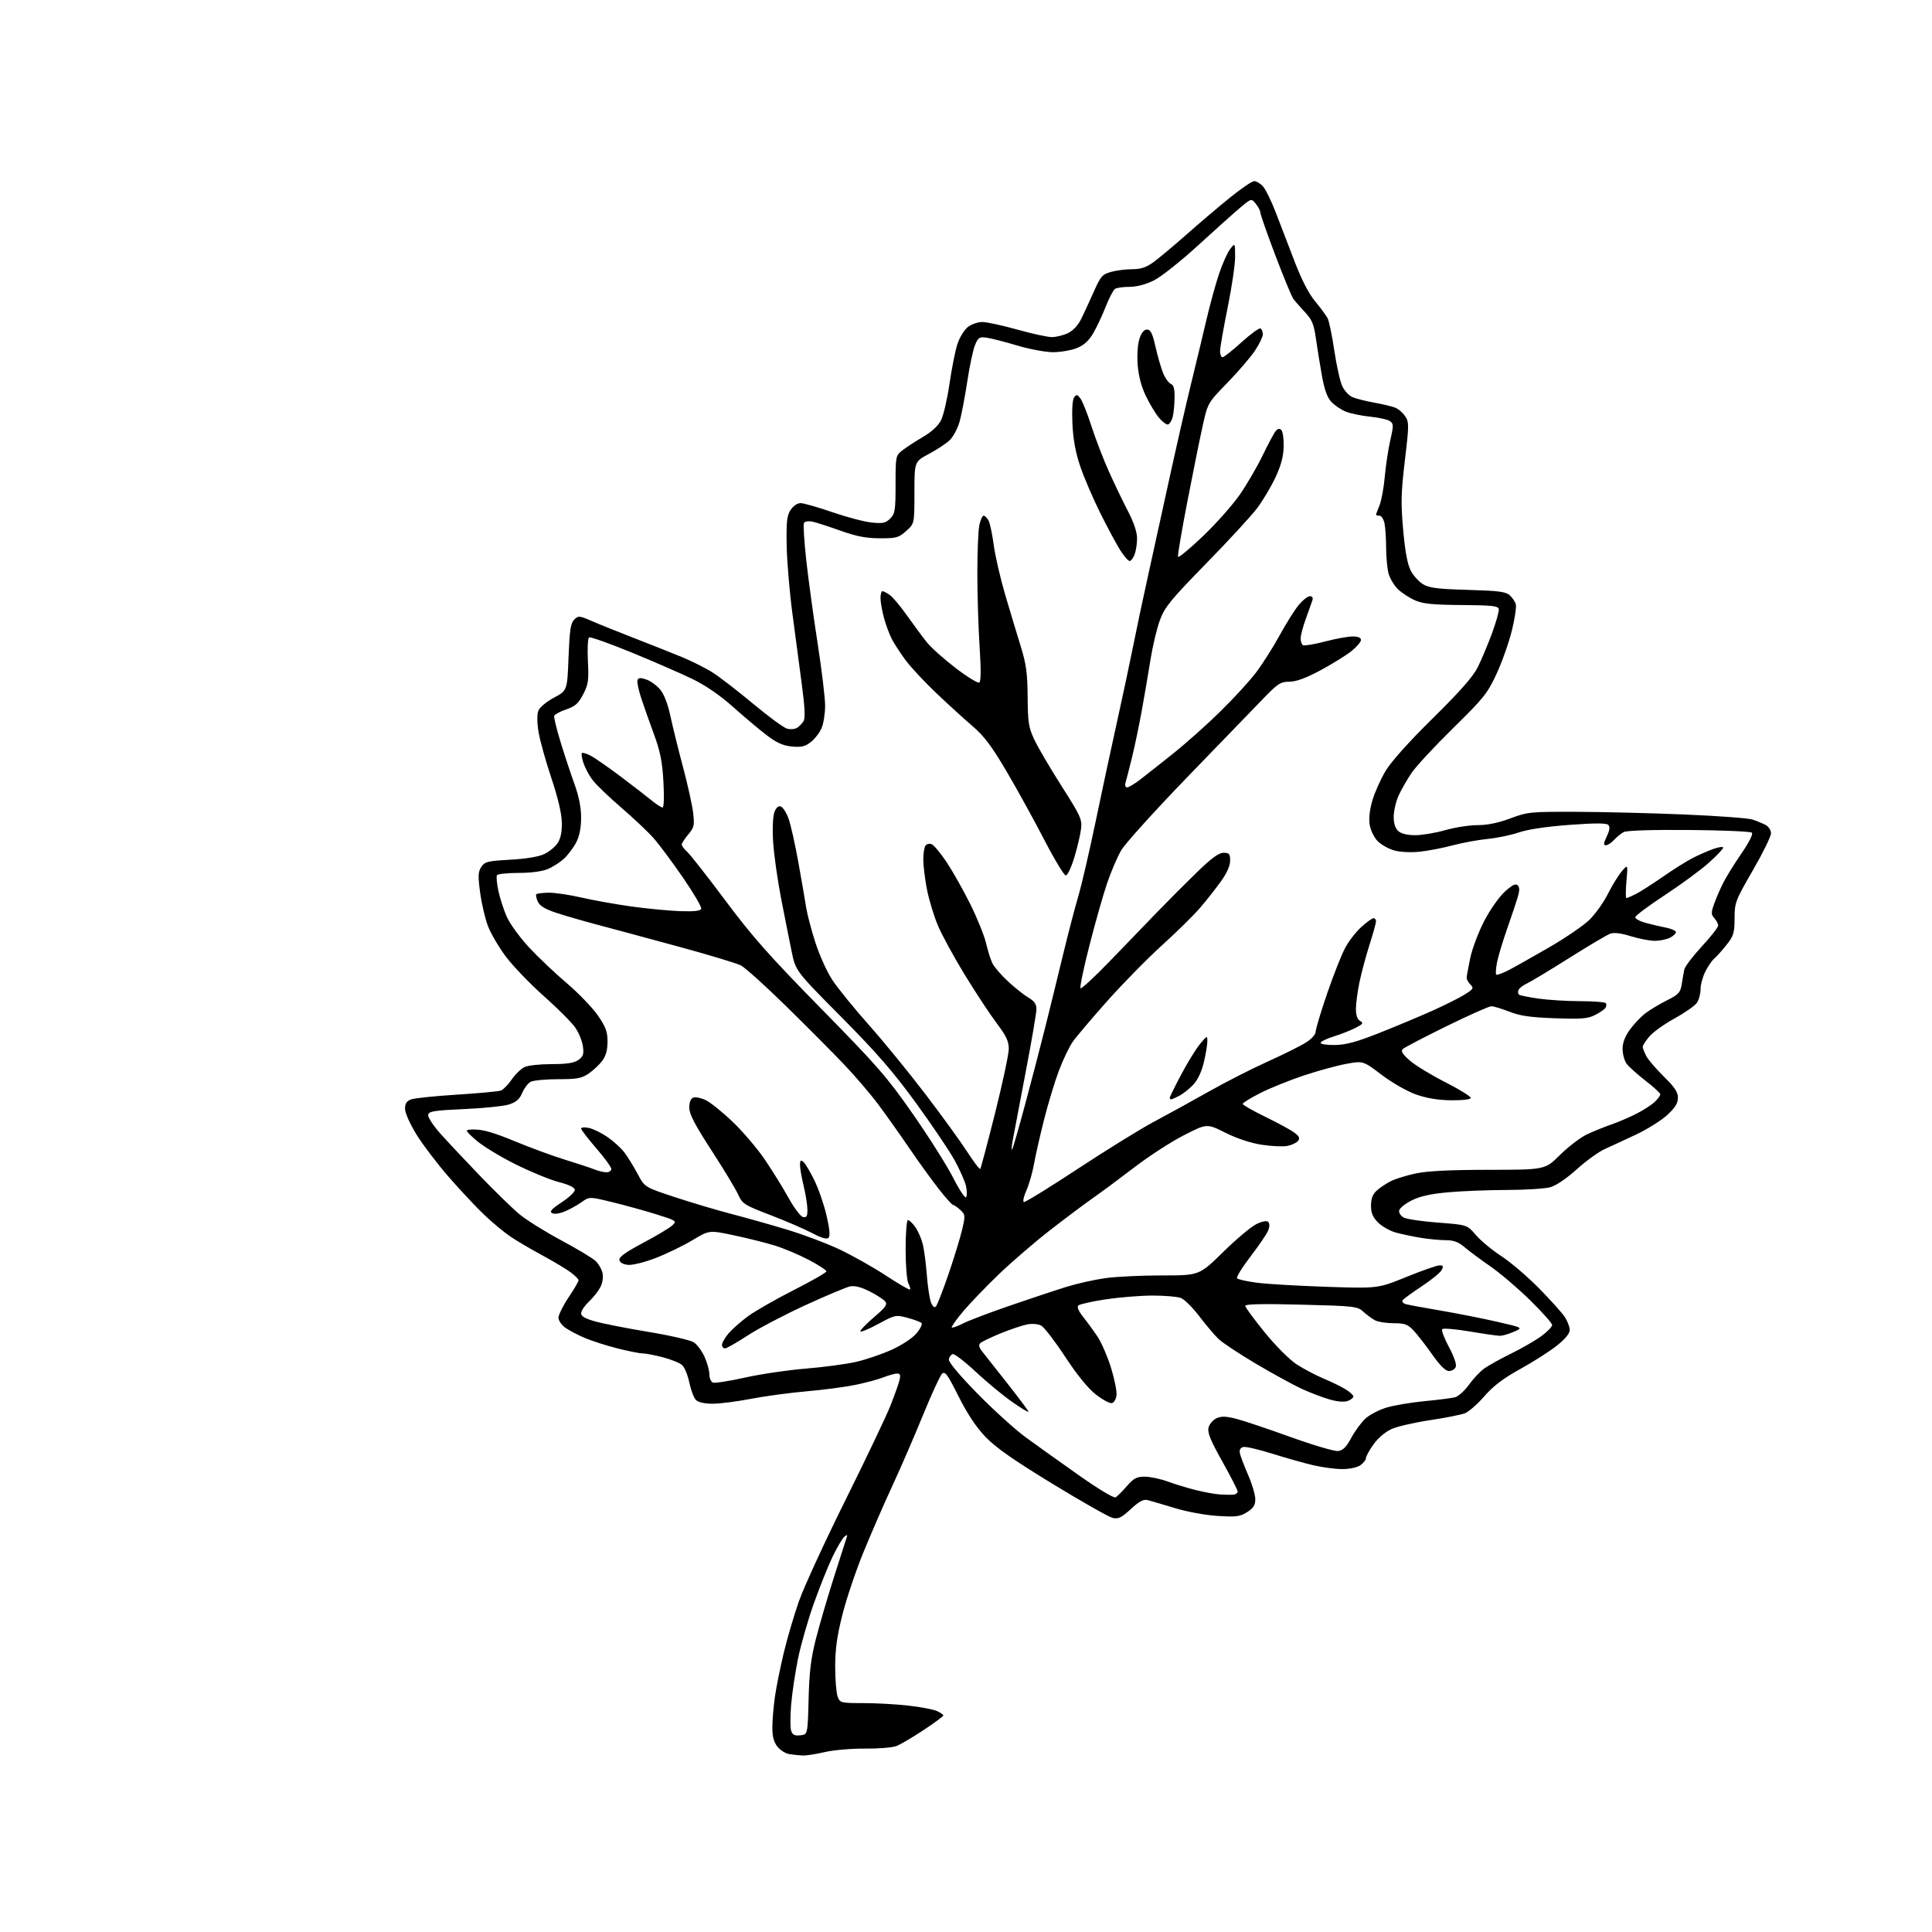 <?xml version="1.0" encoding="UTF-8" standalone="no"?>
<svg 
  version="1.1" 
  xmlns="http://www.w3.org/2000/svg" 
  xmlns:xlink="http://www.w3.org/1999/xlink" 
  xmlns:svg="http://www.w3.org/2000/svg"
  xmlns:rdf="http://www.w3.org/1999/02/22-rdf-syntax-ns#"
  xmlns:cc="http://creativecommons.org/ns#"
  xmlns:dc="http://purl.org/dc/elements/1.1/"
  viewBox="0 0 768 768"
  width="768"
  height="768"
>
<style>svg {background-color: white; }</style>"
<path stroke="none" fill="black" fill-rule="evenodd" d="M319.00,697.84C317.62,697.76 315.27,697.51 313.77,697.29C312.27,697.06 310.13,695.71 309.02,694.30C307.58,692.47 307.01,690.26 307.02,686.62C307.03,683.80 307.49,678.35 308.04,674.50C308.59,670.65 310.18,662.78 311.56,657.01C312.95,651.23 315.66,642.01 317.59,636.51C319.52,631.00 327.80,613.00 335.99,596.50C344.18,580.00 352.23,563.12 353.87,559.00C355.51,554.88 357.16,550.26 357.53,548.75C358.06,546.62 357.86,546.00 356.63,546.00C355.76,546.00 353.34,546.67 351.27,547.48C349.20,548.30 344.19,549.65 340.15,550.49C336.10,551.33 327.33,552.49 320.65,553.07C313.97,553.65 304.00,554.99 298.50,556.06C293.00,557.12 286.17,558.00 283.32,558.00C280.05,558.00 277.59,557.45 276.64,556.50C275.82,555.67 274.64,552.57 274.02,549.61C273.41,546.65 272.13,543.52 271.17,542.66C270.22,541.79 266.77,540.39 263.51,539.54C260.25,538.70 256.62,538.00 255.45,538.00C254.28,538.00 249.76,537.10 245.41,536.00C241.06,534.89 235.25,533.04 232.50,531.87C229.75,530.71 226.26,528.88 224.75,527.81C223.24,526.74 222.00,524.94 222.00,523.81C222.00,522.68 223.80,519.06 226.00,515.76C228.20,512.47 230.00,509.40 230.00,508.94C230.00,508.48 228.54,507.02 226.75,505.70C224.96,504.38 219.90,501.35 215.50,498.98C211.10,496.60 205.47,493.30 203.00,491.63C200.53,489.97 195.86,486.11 192.64,483.05C189.42,480.00 183.03,473.19 178.44,467.93C173.86,462.67 168.06,455.04 165.55,450.98C162.97,446.79 161.00,442.37 161.00,440.77C161.00,438.72 161.65,437.70 163.39,437.04C164.71,436.54 172.92,435.68 181.64,435.14C190.36,434.59 198.25,433.85 199.17,433.50C200.08,433.14 202.01,431.15 203.45,429.07C204.89,426.99 207.20,424.77 208.58,424.14C209.96,423.51 214.80,423.00 219.32,423.00C225.33,423.00 228.19,422.56 229.89,421.36C231.83,420.00 232.14,419.09 231.72,415.97C231.45,413.91 230.10,410.57 228.73,408.56C227.37,406.55 221.76,400.92 216.29,396.06C210.81,391.20 204.00,384.13 201.16,380.36C198.32,376.59 195.08,371.07 193.96,368.10C192.84,365.13 191.44,359.16 190.86,354.83C189.97,348.20 190.04,346.59 191.32,344.63C192.71,342.52 193.80,342.25 202.81,341.75C209.05,341.41 214.10,340.57 216.33,339.51C218.28,338.59 220.68,336.63 221.66,335.16C222.86,333.36 223.40,330.72 223.34,327.00C223.28,323.42 221.82,317.20 219.14,309.17C216.87,302.39 214.58,294.15 214.06,290.86C213.48,287.30 213.45,283.94 213.99,282.54C214.49,281.21 217.17,278.96 220.19,277.35C225.50,274.50 225.50,274.50 226.00,261.28C226.42,250.53 226.83,247.74 228.24,246.33C229.89,244.68 230.25,244.71 235.24,246.87C238.13,248.13 245.68,251.16 252.00,253.62C258.32,256.08 266.84,259.46 270.93,261.13C275.02,262.81 280.65,265.64 283.43,267.43C286.22,269.22 293.45,274.81 299.50,279.85C305.55,284.90 311.58,289.31 312.90,289.66C314.23,290.01 316.00,289.86 316.84,289.33C317.68,288.80 318.84,287.62 319.41,286.71C320.15,285.54 319.96,281.35 318.76,272.28C317.83,265.25 316.14,252.53 315.01,244.00C313.87,235.47 312.84,223.31 312.72,216.97C312.54,207.36 312.80,204.98 314.27,202.72C315.31,201.13 316.95,200.00 318.24,200.00C319.44,200.00 325.10,201.61 330.80,203.58C336.51,205.55 343.55,207.41 346.46,207.71C350.95,208.17 352.07,207.93 353.87,206.13C355.79,204.21 356.00,202.89 356.00,192.58C356.00,181.30 356.04,181.12 358.75,179.00C360.26,177.82 363.94,175.42 366.92,173.67C370.41,171.63 372.97,169.25 374.10,167.00C375.07,165.07 376.57,158.55 377.45,152.50C378.32,146.45 379.74,139.37 380.59,136.76C381.45,134.16 383.30,131.12 384.71,130.01C386.12,128.91 388.71,128.00 390.46,128.00C392.22,128.00 398.46,129.35 404.34,131.00C410.21,132.65 416.41,134.00 418.11,134.00C419.81,134.00 422.68,133.30 424.49,132.44C426.58,131.44 428.54,129.34 429.84,126.69C430.97,124.38 433.23,119.49 434.86,115.82C437.54,109.80 438.21,109.04 441.66,108.08C443.77,107.49 447.57,107.01 450.10,107.01C453.57,107.00 455.66,106.30 458.60,104.16C460.74,102.59 466.63,97.66 471.69,93.19C476.74,88.72 484.52,82.12 488.96,78.53C493.41,74.94 497.71,72.00 498.53,72.00C499.34,72.00 500.85,72.85 501.88,73.88C502.92,74.92 505.23,79.53 507.01,84.13C508.80,88.73 512.20,97.58 514.56,103.78C517.40,111.21 520.20,116.67 522.79,119.78C524.94,122.38 527.18,125.40 527.75,126.50C528.33,127.60 529.53,133.40 530.41,139.38C531.30,145.36 532.72,151.71 533.56,153.49C534.41,155.27 536.16,157.21 537.47,157.80C538.77,158.40 542.62,159.39 546.01,160.00C549.41,160.62 553.25,161.53 554.54,162.02C555.84,162.51 557.65,164.06 558.58,165.47C560.15,167.88 560.14,168.97 558.46,183.06C556.93,195.87 556.83,199.91 557.78,210.62C558.54,219.22 559.49,224.32 560.79,226.83C561.84,228.85 564.08,231.31 565.76,232.29C568.23,233.73 571.72,234.16 583.53,234.49C595.52,234.82 598.56,235.20 600.09,236.58C601.11,237.50 602.22,239.10 602.54,240.13C602.87,241.15 602.16,245.93 600.97,250.75C599.77,255.56 597.03,263.30 594.87,267.94C591.30,275.63 589.76,277.55 577.65,289.44C570.33,296.62 562.89,304.64 561.12,307.25C559.35,309.87 557.03,313.92 555.97,316.25C554.91,318.59 554.03,322.34 554.02,324.60C554.01,327.31 554.61,329.25 555.83,330.35C557.01,331.41 559.40,332.00 562.58,332.00C565.29,332.00 570.65,331.10 574.50,330.00C578.35,328.90 584.14,328.00 587.38,328.00C591.31,328.00 595.62,327.11 600.38,325.33C607.21,322.76 608.28,322.66 626.50,322.71C636.95,322.74 656.30,323.22 669.50,323.77C682.70,324.32 694.90,325.22 696.61,325.77C698.32,326.33 700.68,327.30 701.86,327.93C703.05,328.56 704.00,330.05 704.00,331.27C704.00,332.49 700.75,339.11 696.77,345.99C689.83,358.00 689.54,358.76 689.52,365.04C689.50,370.88 689.15,372.02 686.29,375.64C684.52,377.87 682.35,380.29 681.46,381.03C680.58,381.76 678.99,384.07 677.93,386.14C676.87,388.22 676.00,391.41 676.00,393.24C676.00,395.06 675.33,397.51 674.51,398.68C673.69,399.85 669.70,402.63 665.64,404.86C661.57,407.09 657.07,410.32 655.62,412.03C654.18,413.75 653.00,415.59 653.00,416.13C653.00,416.66 653.64,418.31 654.42,419.80C655.21,421.28 658.36,424.96 661.42,427.97C665.69,432.14 667.00,434.12 667.00,436.37C667.00,438.54 665.90,440.33 662.75,443.23C660.42,445.38 654.91,448.85 650.50,450.93C646.10,453.01 640.47,455.62 638.00,456.73C635.52,457.83 630.48,461.47 626.79,464.81C622.78,468.44 618.57,471.30 616.30,471.93C614.21,472.51 606.42,473.01 599.00,473.03C591.58,473.05 581.10,473.46 575.72,473.95C568.83,474.56 564.54,475.51 561.22,477.16C558.62,478.45 556.36,480.26 556.19,481.18C556.02,482.11 556.84,483.38 558.01,484.00C559.18,484.63 565.33,485.53 571.67,486.01C583.21,486.88 583.21,486.88 586.69,490.95C588.60,493.18 593.16,496.96 596.83,499.35C600.50,501.74 607.22,507.48 611.77,512.11C616.32,516.73 620.93,521.86 622.01,523.51C623.10,525.15 623.99,527.47 623.99,528.66C624.00,530.08 622.22,532.25 618.87,534.92C616.05,537.16 609.52,541.33 604.36,544.18C597.55,547.94 593.64,550.91 590.05,555.03C587.34,558.16 583.85,561.20 582.31,561.80C580.76,562.39 574.55,563.62 568.50,564.53C562.45,565.43 555.62,566.99 553.32,568.00C550.81,569.09 547.91,571.52 546.07,574.06C544.38,576.39 543.00,578.88 543.00,579.59C543.00,580.30 542.00,581.59 540.78,582.44C539.47,583.36 536.48,583.99 533.53,583.99C530.76,583.98 525.58,583.28 522.00,582.45C518.42,581.61 511.13,579.55 505.80,577.88C500.46,576.20 495.29,575.00 494.30,575.20C493.14,575.44 492.62,576.28 492.84,577.54C493.02,578.62 494.49,582.50 496.09,586.17C497.69,589.83 499.00,594.23 499.00,595.93C499.00,598.34 498.27,599.49 495.75,601.09C492.91,602.89 491.43,603.08 483.95,602.60C479.12,602.29 471.72,600.93 466.95,599.47C462.30,598.05 457.48,596.63 456.24,596.32C454.54,595.90 452.87,596.78 449.49,599.90C445.75,603.35 444.55,603.93 442.25,603.38C440.74,603.02 429.99,596.92 418.37,589.83C402.70,580.26 395.81,575.43 391.71,571.14C388.01,567.26 384.49,561.96 381.02,555.04C376.55,546.14 375.65,544.92 374.43,546.15C373.65,546.93 370.26,554.30 366.91,562.53C363.55,570.76 358.10,583.35 354.79,590.50C351.47,597.65 346.29,609.56 343.26,616.97C340.23,624.37 336.46,635.56 334.88,641.82C332.73,650.33 332.00,655.57 332.00,662.54C332.00,667.67 332.44,673.02 332.98,674.43C333.93,676.93 334.19,677.00 343.23,677.01C348.33,677.01 356.42,677.47 361.22,678.02C366.01,678.56 371.08,679.53 372.47,680.17C373.86,680.80 375.00,681.59 375.00,681.92C375.00,682.25 371.45,684.88 367.10,687.75C362.76,690.62 357.92,693.47 356.35,694.08C354.78,694.69 349.11,695.15 343.75,695.10C338.35,695.06 331.21,695.68 327.75,696.50C324.31,697.31 320.38,697.91 319.00,697.84zM318.12,689.81C321.07,689.50 321.07,689.50 321.43,675.50C321.70,664.65 322.35,659.25 324.33,651.50C325.73,646.00 328.95,634.98 331.49,627.00C334.03,619.02 336.32,611.87 336.58,611.11C336.95,610.02 336.74,609.97 335.64,610.89C334.86,611.53 332.76,615.08 330.98,618.78C329.20,622.48 325.82,630.90 323.48,637.50C321.13,644.10 318.31,654.00 317.19,659.50C316.08,665.00 314.86,673.17 314.49,677.66C314.11,682.15 314.11,686.79 314.49,687.97C315.02,689.63 315.83,690.05 318.12,689.81zM443.50,595.21C444.16,594.82 446.16,592.81 447.95,590.75C450.66,587.63 451.85,587.00 455.07,587.00C457.19,587.00 461.30,587.87 464.21,588.94C467.12,590.01 472.20,591.55 475.50,592.37C478.80,593.19 483.07,593.95 485.00,594.07C486.93,594.19 489.29,594.23 490.25,594.15C491.21,594.07 492.00,593.52 492.00,592.94C492.00,592.35 489.25,586.96 485.89,580.96C481.15,572.50 479.92,569.46 480.41,567.49C480.77,566.08 482.19,564.42 483.57,563.79C485.49,562.91 487.30,562.95 491.29,563.96C494.16,564.68 503.87,567.94 512.88,571.19C521.90,574.44 530.45,576.97 531.88,576.80C533.86,576.57 535.16,575.28 537.19,571.50C538.67,568.75 541.24,565.29 542.90,563.80C544.56,562.32 548.30,560.39 551.21,559.52C554.12,558.64 560.87,557.51 566.22,556.99C571.57,556.48 577.03,555.78 578.36,555.45C579.69,555.11 582.19,552.87 583.92,550.47C585.64,548.06 588.41,545.13 590.06,543.96C591.71,542.78 596.54,540.11 600.78,538.02C605.03,535.93 610.41,532.82 612.75,531.10C615.09,529.39 617.00,527.42 617.00,526.72C617.00,526.03 613.06,521.59 608.25,516.87C603.44,512.14 596.35,506.10 592.50,503.44C588.65,500.78 584.02,497.34 582.22,495.80C579.75,493.70 577.88,493.00 574.72,492.99C572.40,492.99 567.97,492.57 564.88,492.07C561.79,491.56 557.33,490.63 554.97,489.99C552.61,489.36 549.41,487.56 547.84,486.00C545.69,483.84 545.00,482.21 545.00,479.25C545.00,476.48 545.65,474.75 547.25,473.29C548.49,472.16 551.00,470.47 552.84,469.55C554.67,468.62 559.17,467.22 562.84,466.45C567.42,465.48 576.47,465.03 591.84,465.02C614.19,465.00 614.19,465.00 620.16,459.08C623.45,455.82 628.25,452.16 630.82,450.94C633.39,449.73 637.76,447.96 640.52,447.00C643.28,446.05 647.78,444.12 650.52,442.72C653.26,441.32 656.51,439.22 657.75,438.05C658.99,436.88 660.00,435.52 660.00,435.02C660.00,434.52 657.32,432.05 654.03,429.53C650.75,427.00 647.38,423.95 646.53,422.75C645.69,421.54 645.00,418.92 645.00,416.93C645.00,414.50 645.97,411.96 647.93,409.25C649.54,407.03 652.36,404.09 654.18,402.71C656.01,401.34 659.84,399.05 662.70,397.62C667.29,395.32 667.98,394.57 668.51,391.26C668.84,389.19 669.31,386.55 669.54,385.39C669.78,384.23 672.90,380.11 676.48,376.24C680.07,372.37 683.00,368.63 683.00,367.93C683.00,367.23 682.32,365.91 681.49,364.99C680.16,363.52 680.15,362.82 681.39,359.31C682.17,357.11 683.81,353.32 685.03,350.90C686.26,348.48 689.52,343.22 692.29,339.21C695.28,334.86 696.94,331.55 696.41,331.01C695.91,330.52 684.67,330.03 671.42,329.93C656.38,329.81 646.62,330.13 645.41,330.78C644.35,331.35 642.63,332.76 641.58,333.91C640.54,335.06 639.09,336.00 638.36,336.00C637.32,336.00 637.40,335.24 638.71,332.49C639.90,330.00 640.07,328.67 639.31,327.91C638.55,327.15 634.06,327.15 623.80,327.91C614.75,328.58 607.29,329.70 603.79,330.90C600.73,331.95 595.13,333.12 591.36,333.49C587.59,333.86 581.35,335.01 577.50,336.03C573.65,337.06 567.79,338.20 564.49,338.55C561.02,338.93 556.74,338.74 554.37,338.10C552.11,337.49 549.12,335.84 547.71,334.44C546.29,333.02 544.86,330.15 544.50,327.98C544.07,325.46 544.43,322.01 545.51,318.29C546.43,315.10 548.80,309.80 550.77,306.50C553.02,302.74 560.04,294.90 569.58,285.50C580.46,274.78 585.56,268.99 587.45,265.19C588.90,262.27 591.44,256.23 593.09,251.76C594.73,247.30 595.95,242.97 595.79,242.13C595.54,240.86 593.11,240.59 581.00,240.51C569.54,240.42 565.66,240.03 562.50,238.65C560.30,237.68 557.26,235.71 555.74,234.25C554.23,232.80 552.54,230.01 552.00,228.06C551.46,226.10 551.01,221.52 551.01,217.87C551.00,214.23 550.72,209.84 550.38,208.12C550.03,206.41 549.13,205.00 548.38,205.00C547.62,205.00 547.00,204.83 547.00,204.62C547.00,204.41 547.62,202.73 548.38,200.87C549.14,199.02 550.08,193.90 550.47,189.50C550.86,185.10 551.85,178.59 552.66,175.04C553.99,169.22 553.99,168.46 552.57,167.43C551.70,166.79 548.10,165.98 544.57,165.62C541.04,165.26 536.65,164.33 534.82,163.57C533.00,162.80 530.47,161.07 529.20,159.72C527.61,158.03 526.47,154.85 525.49,149.39C524.71,145.05 523.64,138.40 523.10,134.61C522.29,128.88 521.56,127.11 518.76,124.11C516.91,122.12 514.83,119.76 514.15,118.85C513.47,117.94 510.23,110.12 506.96,101.47C503.68,92.82 501.00,85.18 501.00,84.49C501.00,83.79 500.20,82.23 499.22,81.02C497.44,78.82 497.44,78.82 492.87,82.66C490.36,84.77 482.80,91.54 476.08,97.70C469.35,103.86 461.55,110.04 458.73,111.45C455.52,113.05 451.91,114.01 449.05,114.02C446.55,114.02 443.94,114.39 443.25,114.82C442.56,115.26 440.89,118.45 439.53,121.92C438.18,125.38 435.94,130.14 434.56,132.49C432.79,135.51 430.87,137.24 428.01,138.38C425.78,139.27 421.54,140.00 418.59,140.00C415.64,140.00 409.24,138.81 404.36,137.35C399.49,135.89 394.04,134.49 392.24,134.24C389.32,133.83 388.85,134.12 387.59,137.14C386.82,138.99 385.45,145.45 384.53,151.50C383.62,157.55 382.24,164.77 381.47,167.55C380.69,170.32 378.90,173.69 377.48,175.02C376.06,176.36 372.33,178.81 369.20,180.47C363.50,183.50 363.50,183.50 363.50,195.82C363.50,208.15 363.50,208.15 360.23,211.07C357.25,213.74 356.34,214.00 349.73,213.98C344.25,213.96 340.45,213.22 334.00,210.92C329.32,209.25 324.32,207.64 322.87,207.34C321.42,207.05 319.95,207.27 319.60,207.83C319.25,208.40 319.66,215.08 320.50,222.68C321.34,230.28 323.37,245.16 325.02,255.75C326.66,266.34 328.00,277.49 328.00,280.53C328.00,283.57 327.38,287.55 326.62,289.36C325.86,291.18 323.95,293.68 322.37,294.93C320.05,296.76 318.60,297.11 314.79,296.75C311.25,296.41 308.77,295.30 304.79,292.27C301.88,290.06 295.90,285.03 291.50,281.10C286.40,276.53 280.60,272.53 275.50,270.03C271.10,267.88 260.21,263.13 251.31,259.47C242.40,255.81 234.69,253.07 234.18,253.39C233.66,253.71 233.45,257.86 233.70,262.73C234.10,270.48 233.88,272.02 231.83,275.99C229.94,279.64 228.67,280.77 225.08,282.00C222.65,282.83 220.51,283.98 220.31,284.56C220.12,285.14 221.27,289.86 222.86,295.06C224.45,300.25 226.94,307.75 228.38,311.73C230.12,316.54 231.00,320.99 231.00,325.02C231.00,329.02 230.35,332.34 229.09,334.79C228.04,336.83 225.90,339.71 224.34,341.20C222.78,342.68 219.83,344.59 217.78,345.45C215.48,346.41 211.04,347.00 206.09,347.00C201.71,347.00 197.86,347.41 197.55,347.92C197.24,348.42 197.50,351.23 198.12,354.17C198.75,357.10 200.26,361.75 201.48,364.50C202.71,367.25 206.68,372.70 210.32,376.62C213.96,380.53 220.73,386.95 225.36,390.88C229.98,394.81 235.51,400.55 237.64,403.63C240.81,408.24 241.50,410.11 241.50,414.05C241.50,417.36 240.85,419.73 239.41,421.68C238.26,423.23 235.83,425.51 234.01,426.75C231.19,428.67 229.39,429.00 221.79,429.00C216.88,429.00 212.00,429.47 210.93,430.04C209.87,430.61 208.37,432.58 207.60,434.43C206.57,436.89 205.20,438.11 202.46,439.01C200.41,439.69 192.38,440.53 184.62,440.87C172.54,441.41 170.48,441.74 170.20,443.17C170.03,444.10 172.21,447.45 175.10,450.67C177.97,453.88 185.08,461.46 190.91,467.52C196.73,473.57 203.75,480.40 206.50,482.69C209.25,484.97 216.68,489.61 223.00,493.00C229.32,496.39 235.49,500.09 236.70,501.21C237.91,502.33 239.17,504.51 239.51,506.05C239.88,507.72 239.53,509.99 238.65,511.68C237.84,513.23 235.79,515.82 234.09,517.44C232.39,519.05 231.00,521.13 231.00,522.06C231.00,523.25 232.66,524.20 236.75,525.33C239.91,526.21 249.45,528.07 257.95,529.48C266.45,530.88 274.47,532.74 275.78,533.59C277.10,534.45 279.02,537.03 280.06,539.33C281.10,541.62 281.97,544.75 281.98,546.28C281.99,547.81 282.63,549.31 283.41,549.60C284.18,549.90 289.92,549.00 296.16,547.61C302.40,546.21 313.24,544.61 320.25,544.05C327.26,543.48 336.26,542.28 340.24,541.38C344.22,540.47 350.65,538.29 354.52,536.52C358.56,534.68 362.74,531.91 364.33,530.01C365.86,528.20 366.75,526.35 366.31,525.91C365.86,525.48 363.36,524.55 360.75,523.85C356.09,522.61 355.84,522.66 349.00,526.36C345.15,528.44 342.00,529.71 342.00,529.19C342.00,528.67 344.49,526.12 347.53,523.52C352.13,519.59 352.86,518.54 351.85,517.32C351.18,516.51 348.39,514.71 345.66,513.33C342.36,511.66 339.77,511.00 337.95,511.36C336.44,511.66 328.34,515.07 319.96,518.92C311.57,522.78 301.27,528.20 297.05,530.97C292.83,533.74 288.85,536.00 288.19,536.00C287.54,536.00 287.00,535.36 287.00,534.58C287.00,533.79 288.15,531.79 289.55,530.13C290.94,528.47 294.41,525.39 297.24,523.30C300.07,521.21 308.26,516.52 315.44,512.88C322.62,509.23 328.50,505.86 328.50,505.38C328.50,504.89 325.35,502.84 321.50,500.82C317.65,498.79 311.57,496.23 308.00,495.13C304.43,494.02 297.10,492.19 291.71,491.05C281.93,488.98 281.93,488.98 275.28,492.99C271.62,495.19 265.07,498.37 260.71,500.05C256.22,501.78 251.42,502.98 249.65,502.81C247.71,502.62 246.40,501.88 246.21,500.87C245.99,499.70 248.69,497.75 255.70,494.03C261.09,491.17 266.32,488.03 267.33,487.06C269.09,485.35 268.84,485.19 260.83,482.69C256.25,481.26 248.40,479.10 243.39,477.88C234.29,475.66 234.29,475.66 231.20,477.86C229.50,479.06 226.50,480.73 224.52,481.56C222.39,482.44 220.33,482.72 219.46,482.24C218.34,481.61 219.24,480.59 223.24,477.96C226.13,476.06 228.50,473.84 228.50,473.03C228.50,472.05 226.31,470.98 222.06,469.87C218.52,468.94 210.64,465.69 204.56,462.64C198.48,459.59 191.47,455.28 189.00,453.05C184.50,449.00 184.50,449.00 189.00,449.01C192.07,449.02 197.00,450.48 204.50,453.61C210.55,456.13 219.55,459.44 224.50,460.97C229.45,462.49 234.77,464.25 236.32,464.87C237.86,465.49 240.00,466.00 241.07,466.00C242.13,466.00 243.00,465.41 243.00,464.68C243.00,463.95 240.30,460.24 237.00,456.43C233.71,452.62 231.01,449.11 231.00,448.62C231.00,448.14 232.37,448.02 234.05,448.36C235.72,448.69 239.08,450.34 241.52,452.01C243.95,453.69 247.01,456.50 248.33,458.28C249.64,460.05 251.97,463.85 253.50,466.71C256.28,471.93 256.28,471.93 268.39,475.92C275.05,478.11 285.00,481.07 290.50,482.50C296.00,483.92 305.90,486.71 312.50,488.69C319.10,490.67 328.68,494.27 333.80,496.70C338.91,499.12 347.19,503.79 352.19,507.07C357.20,510.36 361.48,512.85 361.73,512.61C361.97,512.37 361.68,511.26 361.08,510.15C360.49,509.04 360.00,502.94 360.00,496.57C360.00,490.09 360.41,485.00 360.93,485.00C361.44,485.00 362.75,486.24 363.83,487.76C364.91,489.28 366.25,492.31 366.80,494.51C367.35,496.70 368.08,502.21 368.42,506.75C368.77,511.28 369.50,516.19 370.06,517.66C370.69,519.32 371.43,519.97 372.01,519.39C372.53,518.87 374.79,513.07 377.04,506.51C379.29,499.94 381.73,491.95 382.48,488.75C383.77,483.21 383.74,482.83 381.73,480.96C380.57,479.88 379.30,479.00 378.90,479.00C378.50,479.00 375.96,476.19 373.26,472.75C370.55,469.31 365.27,462.00 361.52,456.50C357.77,451.00 352.19,443.14 349.12,439.03C346.06,434.92 339.90,427.72 335.43,423.03C330.96,418.34 320.60,407.92 312.40,399.88C304.21,391.85 296.15,384.59 294.50,383.76C292.85,382.92 282.05,379.66 270.50,376.51C258.95,373.36 244.55,369.47 238.50,367.87C232.45,366.28 224.66,364.03 221.18,362.88C216.65,361.38 214.55,360.11 213.77,358.39C213.17,357.07 212.92,355.75 213.21,355.46C213.50,355.16 215.71,354.90 218.12,354.86C220.53,354.83 226.38,355.69 231.12,356.79C235.86,357.88 244.86,359.49 251.12,360.36C257.38,361.22 266.07,362.05 270.42,362.20C275.98,362.39 278.47,362.10 278.75,361.24C278.98,360.57 275.68,354.95 271.42,348.76C267.17,342.57 261.87,335.48 259.65,333.00C257.44,330.52 251.63,325.06 246.75,320.85C241.86,316.65 236.78,311.74 235.46,309.94C234.13,308.15 232.54,305.14 231.92,303.27C231.31,301.40 231.03,299.64 231.31,299.36C231.59,299.08 233.14,299.54 234.77,300.38C236.39,301.22 241.72,304.92 246.61,308.60C251.50,312.28 257.07,316.58 258.98,318.15C260.89,319.72 262.87,321.00 263.38,321.00C263.92,321.00 264.06,316.77 263.72,310.75C263.26,302.74 262.45,298.64 260.00,292.00C258.28,287.32 255.98,280.83 254.90,277.56C253.82,274.29 253.15,271.04 253.42,270.34C253.79,269.37 254.63,269.32 256.95,270.13C258.62,270.71 261.08,272.49 262.42,274.09C263.97,275.93 265.47,279.81 266.52,284.74C267.44,289.01 269.69,298.12 271.53,305.00C273.36,311.88 275.16,320.00 275.53,323.06C276.12,328.10 275.94,328.92 273.59,331.71C272.17,333.40 271.00,335.22 271.00,335.74C271.00,336.26 271.97,337.55 273.15,338.60C274.34,339.64 281.18,348.38 288.37,358.00C299.06,372.33 305.97,380.13 326.47,401.00C348.93,423.88 352.68,428.20 363.00,443.01C369.33,452.09 376.50,463.46 378.94,468.27C381.39,473.10 383.68,476.52 384.06,475.90C384.44,475.30 384.40,473.29 383.99,471.44C383.57,469.59 381.56,465.03 379.51,461.29C377.46,457.56 370.55,447.30 364.14,438.50C355.07,426.03 348.51,418.47 334.39,404.23C316.28,385.97 316.28,385.97 314.69,378.23C313.81,373.98 311.92,364.43 310.47,357.00C309.03,349.57 307.62,339.45 307.32,334.50C307.01,329.14 307.23,324.40 307.86,322.77C308.57,320.97 309.44,320.23 310.42,320.61C311.23,320.92 312.60,323.05 313.44,325.34C314.29,327.63 316.07,335.57 317.40,343.00C318.73,350.43 320.13,358.52 320.51,361.00C320.90,363.48 322.51,369.59 324.10,374.59C325.69,379.58 328.74,386.33 330.89,389.59C333.03,392.84 339.59,400.90 345.45,407.50C351.31,414.10 361.42,426.48 367.91,435.00C374.41,443.52 381.85,453.79 384.45,457.82C387.06,461.85 389.40,464.94 389.65,464.68C389.90,464.43 392.56,454.45 395.55,442.51C398.55,430.57 401.00,419.06 401.00,416.95C401.00,413.91 400.00,411.78 396.24,406.80C393.62,403.34 387.93,394.71 383.59,387.63C379.26,380.56 374.40,371.65 372.80,367.84C371.20,364.03 369.24,357.52 368.44,353.37C367.65,349.22 367.01,343.95 367.02,341.66C367.02,339.37 367.40,336.92 367.85,336.22C368.29,335.51 369.41,335.22 370.32,335.57C371.24,335.92 373.96,339.20 376.38,342.85C378.80,346.51 383.01,354.00 385.75,359.50C388.48,365.00 391.29,371.98 391.99,375.00C392.70,378.02 393.84,381.64 394.55,383.03C395.25,384.42 398.00,387.60 400.66,390.08C403.32,392.57 406.96,395.46 408.75,396.52C411.16,397.94 412.00,399.14 412.00,401.17C412.00,402.67 410.03,414.16 407.62,426.70C405.21,439.24 402.92,451.30 402.53,453.50C402.14,455.70 402.04,457.27 402.32,457.00C402.59,456.73 404.93,448.62 407.51,439.00C410.10,429.38 413.73,415.43 415.59,408.00C417.44,400.57 420.59,387.75 422.58,379.50C424.58,371.25 427.31,360.75 428.66,356.18C430.01,351.60 433.09,338.32 435.51,326.68C437.93,315.03 441.71,297.40 443.91,287.50C446.11,277.60 449.03,263.88 450.41,257.00C451.78,250.12 454.25,238.43 455.90,231.00C457.54,223.57 461.40,206.03 464.46,192.00C467.52,177.97 471.58,160.20 473.48,152.50C475.37,144.80 478.07,133.55 479.48,127.50C480.89,121.45 483.17,113.12 484.54,109.00C485.92,104.88 487.93,100.38 489.00,99.00C490.96,96.50 490.96,96.50 490.98,102.04C490.99,105.09 489.65,114.22 488.00,122.34C486.35,130.45 485.00,138.19 485.00,139.54C485.00,140.89 485.44,142.00 485.98,142.00C486.52,142.00 489.94,139.30 493.58,136.00C497.22,132.70 500.60,130.25 501.10,130.56C501.59,130.87 502.00,131.91 502.00,132.89C502.00,133.86 500.60,136.78 498.88,139.37C497.16,141.96 492.23,147.71 487.93,152.13C480.10,160.19 480.10,160.19 478.07,169.34C476.95,174.38 474.21,187.91 471.99,199.41C469.76,210.91 468.09,220.77 468.27,221.32C468.45,221.86 472.91,218.19 478.17,213.16C483.44,208.12 490.04,200.68 492.85,196.62C495.66,192.55 499.74,185.54 501.92,181.04C504.10,176.53 506.43,172.18 507.10,171.38C507.95,170.36 508.63,170.23 509.36,170.96C509.94,171.54 510.35,174.50 510.28,177.54C510.19,181.45 509.23,185.05 507.02,189.77C505.29,193.46 502.02,198.95 499.74,201.99C497.47,205.02 488.34,214.93 479.47,224.00C465.44,238.35 463.04,241.28 461.13,246.38C459.92,249.60 458.25,256.58 457.40,261.87C456.56,267.17 454.97,276.45 453.87,282.50C452.78,288.55 450.98,297.10 449.89,301.50C448.80,305.90 447.67,310.29 447.38,311.25C447.10,312.22 447.39,313.00 448.04,313.00C448.68,313.00 451.08,311.56 453.36,309.80C455.64,308.04 461.55,303.37 466.50,299.42C471.45,295.47 479.80,288.02 485.05,282.87C490.31,277.72 496.69,270.76 499.23,267.42C501.78,264.07 505.99,257.45 508.59,252.70C511.19,247.95 514.63,242.47 516.23,240.53C517.84,238.59 519.84,237.00 520.69,237.00C521.71,237.00 522.04,237.59 521.66,238.75C521.35,239.71 520.19,242.97 519.08,246.00C517.97,249.03 517.05,252.49 517.03,253.69C517.01,254.90 517.43,256.15 517.95,256.47C518.47,256.79 522.38,256.14 526.64,255.03C530.89,253.91 535.87,253.00 537.69,253.00C539.88,253.00 541.00,253.48 541.00,254.42C541.00,255.19 539.25,257.22 537.12,258.91C534.98,260.60 529.47,264.00 524.87,266.47C519.08,269.58 515.29,270.97 512.58,270.98C509.10,271.00 508.00,271.69 502.58,277.28C499.24,280.74 485.70,294.73 472.50,308.37C459.30,322.01 447.24,335.35 445.69,338.02C444.14,340.69 441.61,346.62 440.06,351.19C438.51,355.76 435.36,366.86 433.06,375.86C430.76,384.85 429.17,392.50 429.52,392.85C429.87,393.21 435.15,388.32 441.25,382.00C447.35,375.67 455.82,366.90 460.07,362.50C464.32,358.10 471.39,351.01 475.78,346.75C481.61,341.10 484.48,339.00 486.39,339.00C488.65,339.00 489.00,339.42 489.00,342.13C489.00,344.14 487.68,347.10 485.33,350.38C483.31,353.20 479.60,357.90 477.08,360.84C474.56,363.78 467.77,370.46 462.00,375.69C456.23,380.91 446.43,390.88 440.23,397.84C434.04,404.80 427.82,412.14 426.42,414.14C425.02,416.14 422.55,421.32 420.92,425.64C419.29,429.96 416.65,438.68 415.05,445.00C413.45,451.32 411.64,459.30 411.03,462.73C410.42,466.16 409.06,470.88 408.00,473.23C406.95,475.58 406.50,477.64 407.00,477.82C407.51,478.00 417.18,472.04 428.49,464.59C439.81,457.14 453.44,448.71 458.78,445.87C464.13,443.03 473.90,437.66 480.50,433.92C487.10,430.19 497.60,424.84 503.84,422.03C510.08,419.21 516.94,415.80 519.09,414.44C521.36,413.01 523.00,411.19 523.00,410.11C523.00,409.09 525.06,402.23 527.58,394.87C530.10,387.52 533.33,379.34 534.77,376.70C536.20,374.05 539.09,370.34 541.19,368.45C543.29,366.55 545.45,365.00 546.00,365.00C546.55,365.00 546.99,365.56 546.99,366.25C546.98,366.94 545.83,371.10 544.42,375.49C543.02,379.89 541.23,386.55 540.44,390.31C539.65,394.06 539.00,398.88 539.00,401.02C539.00,403.61 539.56,405.21 540.67,405.84C542.09,406.63 541.83,407.04 538.92,408.56C537.04,409.54 533.11,411.09 530.20,412.00C527.28,412.91 524.93,414.07 524.98,414.58C525.02,415.08 527.63,415.46 530.78,415.40C535.10,415.33 539.43,414.14 548.49,410.54C555.08,407.93 564.53,403.96 569.49,401.74C574.44,399.51 580.20,396.62 582.29,395.31C585.69,393.17 585.92,392.77 584.54,391.39C583.69,390.55 583.01,389.33 583.02,388.68C583.03,388.03 583.68,384.46 584.46,380.76C585.25,377.05 587.76,370.42 590.04,366.03C592.35,361.60 595.97,356.45 598.20,354.44C601.12,351.80 602.51,351.11 603.31,351.91C604.11,352.71 604.10,354.03 603.29,356.76C602.67,358.81 600.75,364.55 599.01,369.50C597.28,374.45 595.50,380.40 595.06,382.72C594.63,385.04 594.49,387.16 594.76,387.43C595.03,387.69 597.10,386.97 599.37,385.82C601.64,384.66 608.90,380.59 615.50,376.77C622.10,372.96 629.42,367.97 631.77,365.69C634.12,363.41 637.42,358.79 639.12,355.42C640.81,352.04 643.31,347.98 644.66,346.39C647.13,343.50 647.13,343.50 646.54,350.25C646.21,353.96 646.20,357.00 646.52,357.00C646.84,357.00 648.54,356.27 650.30,355.37C652.06,354.48 656.89,351.39 661.03,348.51C665.16,345.63 670.52,342.27 672.93,341.04C675.34,339.81 679.04,338.19 681.15,337.45C683.27,336.70 685.00,336.48 685.00,336.96C685.00,337.45 682.41,340.16 679.25,342.99C676.09,345.83 668.23,351.60 661.79,355.82C655.35,360.05 650.06,364.00 650.04,364.62C650.02,365.24 651.91,366.25 654.25,366.88C656.59,367.51 660.21,368.36 662.30,368.76C664.39,369.17 666.14,369.96 666.19,370.50C666.24,371.05 665.20,372.06 663.89,372.74C662.57,373.41 659.85,373.98 657.84,373.99C655.83,373.99 651.52,373.17 648.27,372.16C644.27,370.92 641.61,370.60 640.04,371.18C638.76,371.65 631.37,376.04 623.61,380.93C615.85,385.82 608.29,390.37 606.81,391.04C605.32,391.72 603.88,392.87 603.60,393.60C603.32,394.34 603.47,395.17 603.93,395.46C604.39,395.74 607.86,396.42 611.63,396.97C615.41,397.51 622.86,397.97 628.19,397.98C633.52,397.99 638.10,398.36 638.38,398.80C638.65,399.24 638.56,400.07 638.18,400.66C637.81,401.24 635.96,402.51 634.08,403.47C631.19,404.95 628.71,405.16 618.08,404.77C608.34,404.42 604.26,403.83 600.00,402.16C596.98,400.97 593.75,400.00 592.84,400.00C591.92,400.00 583.85,403.60 574.90,407.99C565.95,412.38 558.14,416.47 557.56,417.07C556.80,417.85 557.63,419.16 560.44,421.61C562.61,423.50 569.02,427.40 574.69,430.27C580.35,433.15 584.83,435.95 584.65,436.50C584.45,437.06 580.96,437.45 576.64,437.38C571.49,437.30 566.93,436.52 562.74,435.02C559.28,433.78 553.24,430.31 549.18,427.23C541.86,421.68 541.86,421.68 535.18,422.90C531.51,423.57 523.93,425.64 518.34,427.50C512.75,429.36 504.99,432.49 501.09,434.45C497.19,436.42 494.00,438.38 494.00,438.81C494.00,439.24 498.12,441.59 503.15,444.04C508.19,446.49 513.38,449.33 514.69,450.35C516.55,451.80 516.82,452.51 515.94,453.58C515.31,454.33 513.38,455.21 511.65,455.54C509.92,455.86 505.35,455.64 501.50,455.05C497.16,454.38 491.70,452.57 487.13,450.29C479.75,446.60 479.75,446.60 470.63,451.27C465.61,453.83 456.77,459.55 451.00,463.98C445.23,468.40 437.80,473.90 434.50,476.21C431.20,478.52 423.55,484.25 417.50,488.95C411.45,493.64 402.27,501.54 397.11,506.49C391.94,511.45 385.51,518.14 382.81,521.36C380.11,524.59 378.10,527.43 378.35,527.68C378.60,527.93 380.62,527.21 382.85,526.08C385.07,524.94 393.55,521.73 401.69,518.93C409.84,516.13 419.93,512.78 424.11,511.49C428.30,510.20 435.20,508.66 439.44,508.07C443.68,507.48 453.81,507.00 461.95,507.00C476.75,507.00 476.75,507.00 486.24,497.68C491.46,492.55 497.41,487.56 499.47,486.58C501.78,485.48 503.56,485.16 504.14,485.74C504.72,486.32 504.72,487.60 504.15,489.09C503.64,490.41 500.47,495.08 497.11,499.45C493.75,503.83 491.35,507.75 491.77,508.17C492.20,508.60 495.68,509.37 499.52,509.89C503.36,510.40 515.78,511.14 527.12,511.52C547.74,512.21 547.74,512.21 559.07,507.61C565.29,505.07 571.22,503.00 572.23,503.00C573.73,503.00 573.88,503.35 573.06,504.90C572.50,505.94 568.92,508.85 565.10,511.37C561.28,513.88 557.89,516.37 557.56,516.90C557.24,517.43 557.76,518.10 558.74,518.39C559.71,518.68 565.90,519.83 572.50,520.95C579.10,522.07 589.23,524.07 595.00,525.39C605.50,527.80 605.50,527.80 601.78,529.40C599.74,530.28 597.26,531.00 596.28,531.01C595.30,531.01 589.91,530.24 584.30,529.29C578.68,528.35 573.75,527.92 573.32,528.34C572.90,528.77 574.08,531.94 575.94,535.40C577.95,539.12 579.08,542.36 578.70,543.34C578.35,544.25 577.14,545.00 576.01,545.00C574.61,545.00 572.44,542.86 569.23,538.30C566.63,534.61 563.30,530.34 561.83,528.80C559.58,526.44 558.34,526.00 554.01,526.00C551.18,526.00 547.89,525.50 546.68,524.88C545.48,524.26 543.38,522.73 542.00,521.47C539.60,519.28 538.62,519.17 517.25,518.62C502.10,518.23 495.00,518.38 495.00,519.09C495.00,519.66 498.48,524.40 502.73,529.62C507.16,535.07 512.59,540.50 515.48,542.38C518.24,544.17 522.98,546.67 526.00,547.93C529.02,549.19 532.96,551.10 534.75,552.19C536.54,553.27 538.00,554.59 538.00,555.11C538.00,555.64 536.99,556.44 535.75,556.90C534.34,557.43 531.64,557.20 528.50,556.30C525.75,555.51 520.77,553.60 517.43,552.07C514.09,550.53 505.92,546.05 499.26,542.11C492.61,538.18 485.89,533.72 484.33,532.22C482.77,530.72 479.35,526.66 476.72,523.21C474.10,519.76 470.81,516.50 469.41,515.97C468.01,515.43 462.96,515.00 458.18,515.01C453.41,515.01 445.02,515.69 439.54,516.51C434.07,517.34 429.16,518.44 428.64,518.96C428.04,519.56 428.77,521.25 430.60,523.54C432.19,525.53 434.76,529.04 436.29,531.33C437.82,533.62 440.22,539.16 441.62,543.62C443.01,548.09 444.01,553.04 443.83,554.62C443.65,556.22 442.82,557.61 441.96,557.77C441.11,557.94 438.25,556.38 435.61,554.33C432.51,551.91 428.19,546.59 423.41,539.33C419.34,533.14 415.06,527.57 413.90,526.95C412.71,526.31 410.30,526.10 408.38,526.46C406.51,526.81 401.76,528.40 397.83,530.00C393.91,531.60 390.22,533.38 389.65,533.95C388.92,534.68 389.20,535.73 390.55,537.39C391.62,538.71 396.10,544.38 400.50,549.99C404.90,555.59 408.65,560.60 408.84,561.12C409.03,561.64 406.15,559.94 402.43,557.34C398.72,554.75 392.13,549.30 387.79,545.24C383.45,541.19 379.36,538.05 378.70,538.27C378.04,538.49 377.35,539.42 377.18,540.34C376.97,541.38 381.24,546.50 388.51,553.93C394.93,560.48 403.62,568.36 407.84,571.43C412.05,574.50 421.53,581.27 428.90,586.47C436.77,592.02 442.80,595.63 443.50,595.21zM329.35,492.05C328.66,492.74 326.54,492.13 322.74,490.12C319.66,488.51 312.20,485.29 306.17,482.98C295.80,479.00 295.10,478.55 293.41,474.81C292.43,472.63 287.66,464.74 282.81,457.27C276.15,447.00 274.00,442.86 274.00,440.31C274.00,438.15 274.57,436.72 275.59,436.33C276.47,435.99 278.70,436.44 280.55,437.32C282.40,438.21 287.20,442.07 291.21,445.90C295.22,449.74 300.91,456.39 303.85,460.69C306.79,464.99 311.06,471.87 313.35,475.99C315.64,480.14 318.28,483.63 319.25,483.81C320.64,484.08 320.99,483.46 320.96,480.82C320.94,479.00 320.28,474.80 319.48,471.50C318.68,468.20 318.02,464.43 318.02,463.13C318.00,461.23 318.28,460.98 319.37,461.89C320.12,462.52 322.10,465.83 323.76,469.26C325.43,472.69 327.59,478.99 328.58,483.26C329.80,488.54 330.05,491.35 329.35,492.05zM465.55,437.00C465.25,437.00 465.00,436.72 465.00,436.37C465.00,436.02 467.05,431.86 469.56,427.12C472.06,422.38 475.43,416.93 477.03,415.00C479.87,411.59 479.95,411.56 479.94,414.00C479.93,415.38 479.30,419.15 478.52,422.38C477.64,426.09 476.08,429.36 474.31,431.22C472.76,432.85 470.28,434.81 468.80,435.59C467.31,436.37 465.85,437.00 465.55,437.00zM423.67,348.00C422.99,348.00 419.12,341.59 415.07,333.75C411.01,325.91 404.28,313.69 400.10,306.60C394.15,296.50 391.20,292.59 386.54,288.60C383.26,285.79 376.79,279.90 372.17,275.50C367.54,271.10 362.08,265.25 360.03,262.50C357.99,259.75 355.49,255.93 354.50,254.00C353.50,252.07 352.09,248.25 351.36,245.50C350.62,242.75 350.02,239.26 350.01,237.75C350.01,236.24 350.35,235.00 350.78,235.00C351.21,235.00 352.51,235.67 353.68,236.49C354.85,237.31 357.97,241.02 360.60,244.74C363.23,248.46 366.76,253.22 368.44,255.32C370.12,257.43 375.27,262.03 379.88,265.55C384.48,269.08 388.71,271.68 389.27,271.33C389.96,270.91 390.00,266.22 389.41,257.10C388.92,249.62 388.51,236.53 388.51,228.00C388.50,219.47 388.86,210.81 389.30,208.75C389.73,206.69 390.50,205.00 391.01,205.00C391.52,205.00 392.40,205.87 392.97,206.94C393.54,208.00 394.47,212.39 395.03,216.69C395.60,220.98 397.66,229.90 399.60,236.50C401.55,243.10 404.33,252.32 405.78,257.00C407.93,263.97 408.43,267.57 408.50,277.00C408.58,287.14 408.89,289.15 411.15,294.00C412.56,297.02 417.43,305.32 421.97,312.44C429.53,324.30 430.18,325.72 429.74,329.44C429.48,331.67 428.29,336.76 427.09,340.75C425.89,344.74 424.36,348.00 423.67,348.00zM449.04,223.00C448.48,223.00 446.81,221.09 445.33,218.75C443.85,216.41 440.28,209.78 437.40,204.00C434.52,198.22 430.95,189.90 429.45,185.50C427.55,179.92 426.60,174.77 426.31,168.50C426.05,162.99 426.31,158.92 426.96,158.00C427.90,156.69 428.22,156.74 429.49,158.40C430.28,159.44 432.26,164.42 433.89,169.47C435.52,174.52 438.65,182.67 440.87,187.58C443.08,192.49 446.49,199.57 448.44,203.32C450.73,207.71 452.00,211.53 452.00,214.01C452.00,216.13 451.56,219.02 451.02,220.43C450.49,221.85 449.59,223.00 449.04,223.00zM464.35,168.72C463.74,168.92 462.10,167.72 460.71,166.06C459.31,164.40 456.94,160.45 455.43,157.27C453.64,153.49 452.54,149.22 452.23,144.89C451.95,141.08 452.26,136.74 452.95,134.64C453.75,132.23 454.77,131.00 455.97,131.00C457.40,131.00 458.12,132.48 459.35,137.93C460.21,141.73 461.59,146.47 462.41,148.44C463.23,150.41 464.61,152.29 465.45,152.62C466.59,153.06 466.97,154.58 466.90,158.36C466.85,161.19 466.50,164.59 466.12,165.93C465.75,167.26 464.95,168.52 464.35,168.72z" />

</svg>